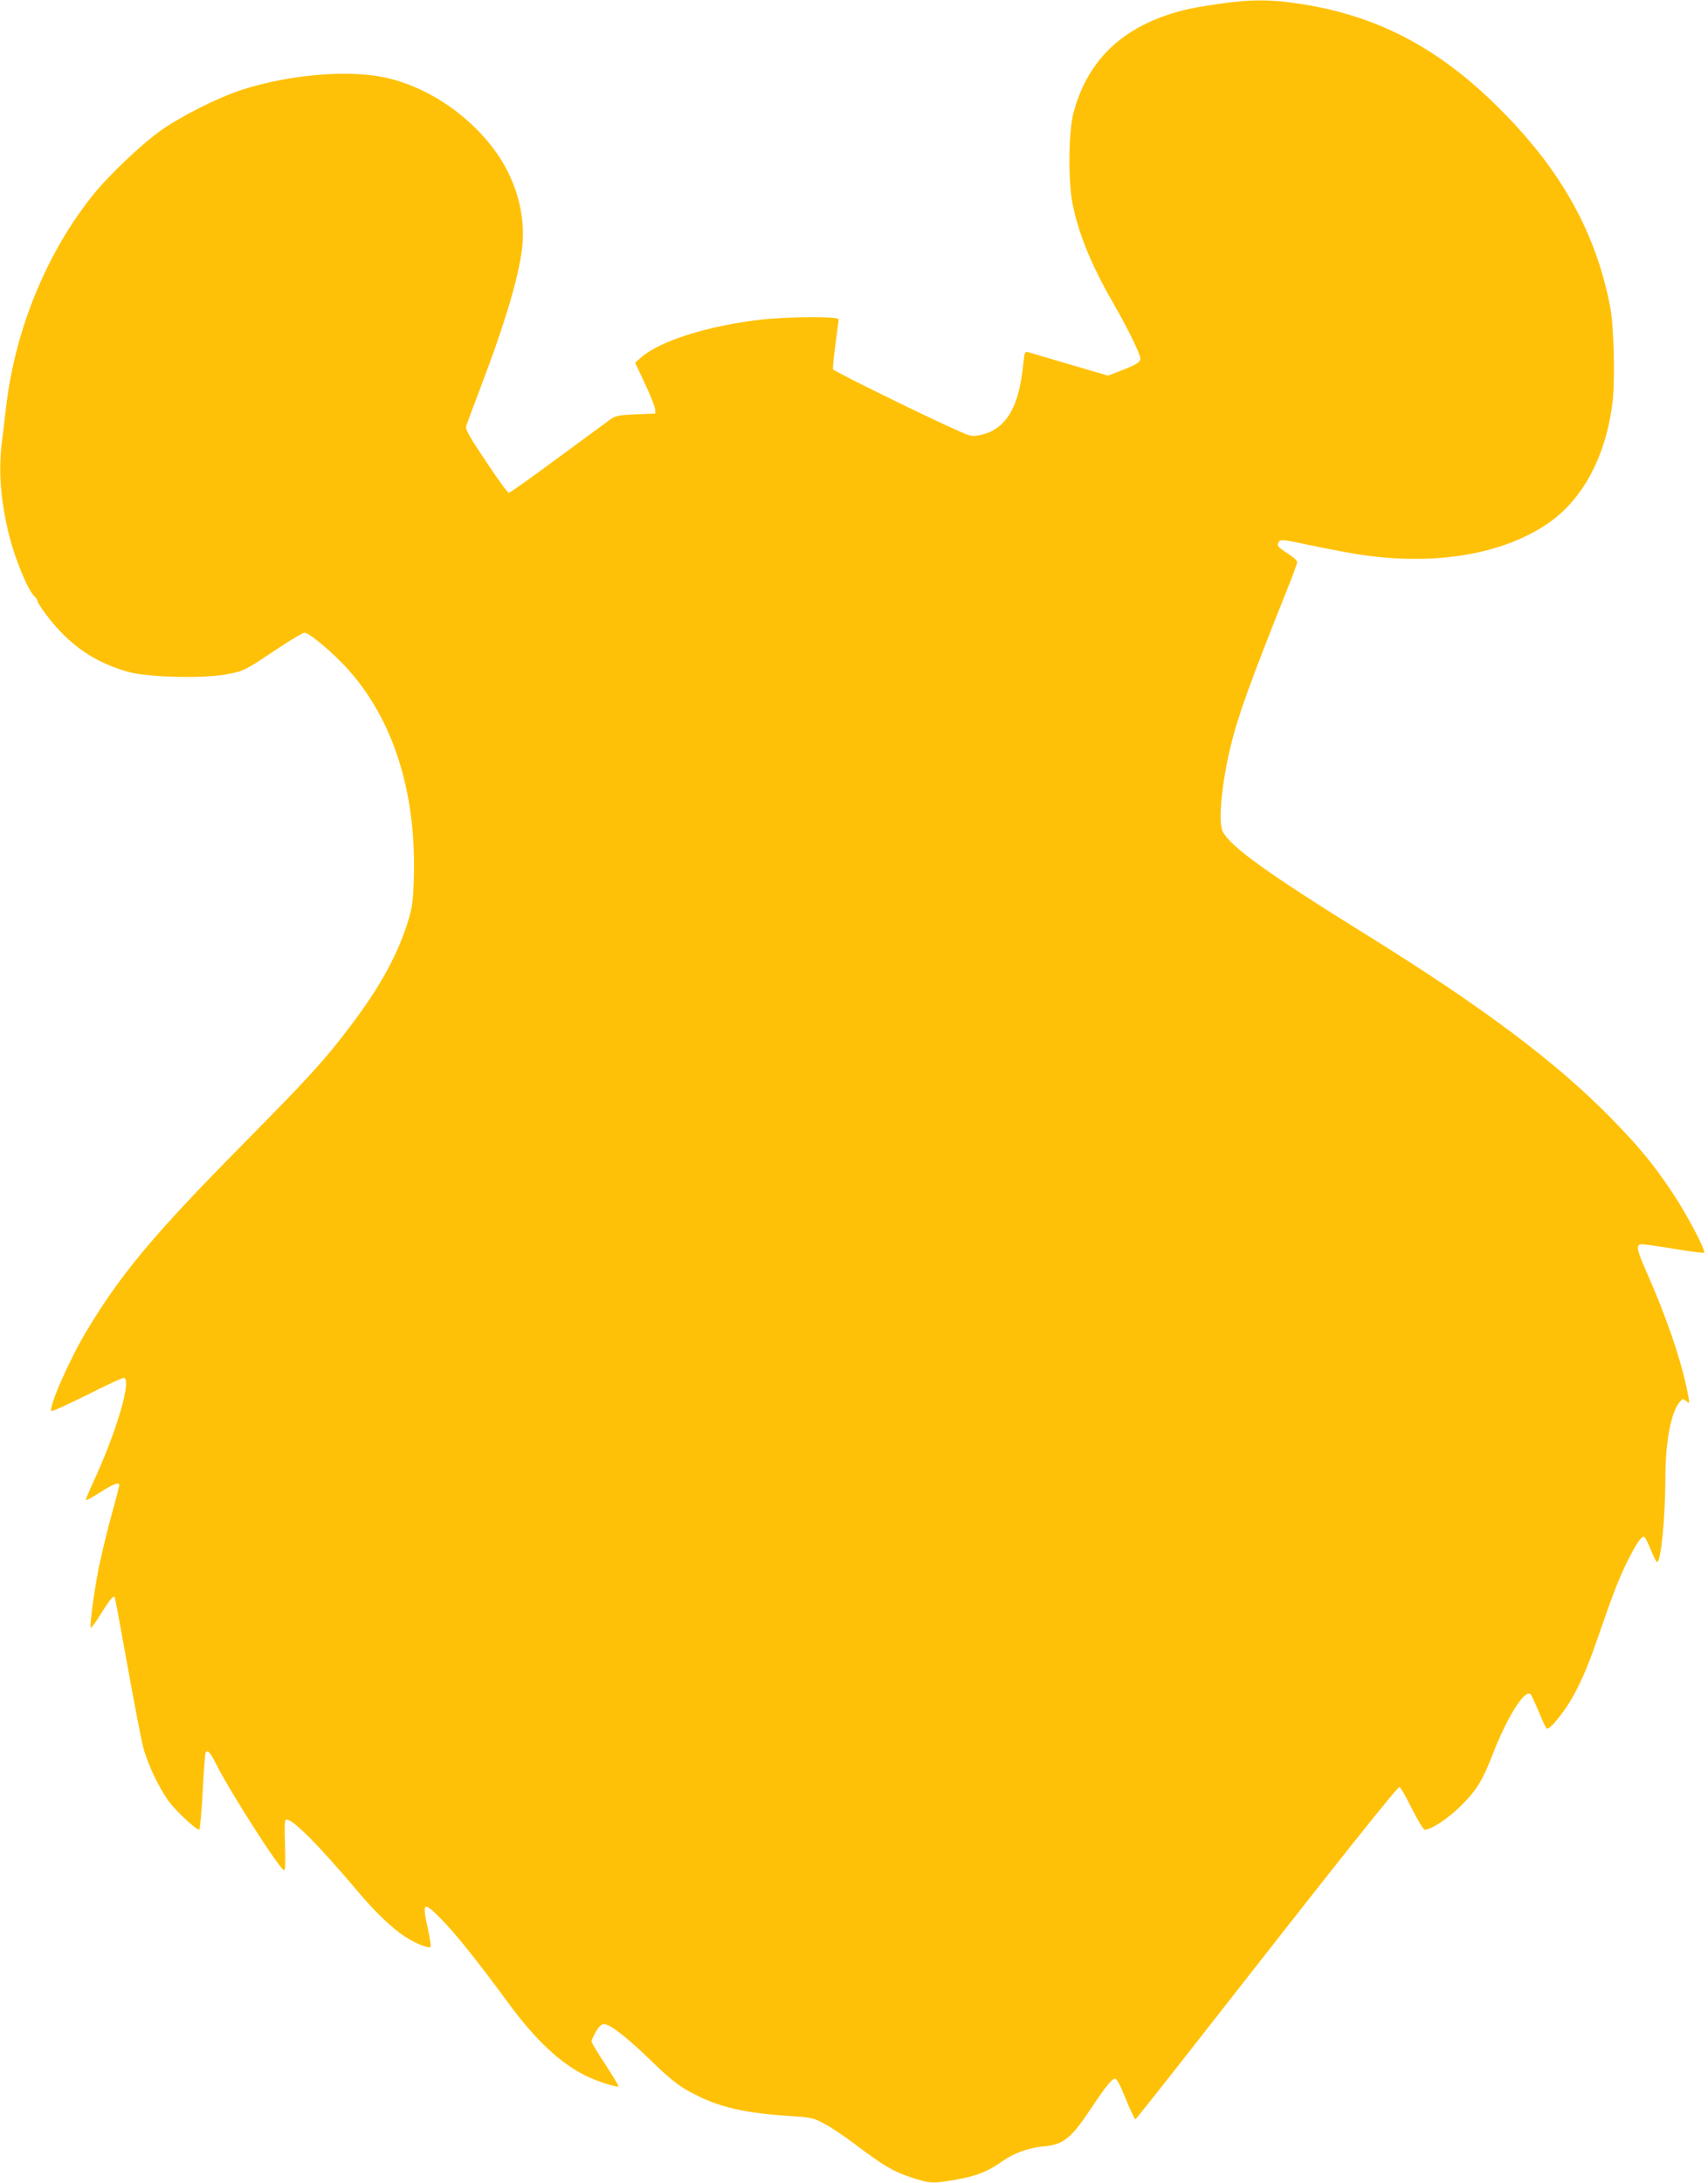 <?xml version="1.0" standalone="no"?>
<!DOCTYPE svg PUBLIC "-//W3C//DTD SVG 20010904//EN"
 "http://www.w3.org/TR/2001/REC-SVG-20010904/DTD/svg10.dtd">
<svg version="1.0" xmlns="http://www.w3.org/2000/svg"
 width="1002pt" height="1280pt" viewBox="0 0 1002 1280"
 preserveAspectRatio="xMidYMid meet">
<g transform="translate(0,1280) scale(0.1,-0.1)"
fill="#ffc107" stroke="none">
<path d="M7170 12780 c-157 -22 -226 -36 -320 -67 -295 -99 -477 -289 -553
-577 -29 -111 -31 -407 -4 -536 40 -188 112 -360 249 -598 75 -130 148 -280
148 -304 0 -22 -25 -38 -118 -73 l-72 -28 -228 67 c-125 37 -235 69 -244 72
-14 4 -18 -5 -23 -53 -3 -32 -10 -85 -16 -118 -31 -184 -109 -289 -234 -315
-52 -11 -58 -10 -132 23 -162 70 -732 350 -736 361 -2 6 4 72 14 146 10 74 19
141 19 148 0 17 -301 16 -460 -3 -305 -35 -586 -124 -695 -218 l-39 -34 58
-124 c32 -68 59 -135 59 -149 l2 -25 -115 -5 c-102 -4 -119 -8 -150 -30 -19
-14 -158 -116 -309 -227 -151 -112 -280 -203 -286 -203 -7 0 -67 83 -134 184
-101 151 -122 189 -116 208 4 13 42 115 85 228 153 402 235 685 246 850 12
169 -38 351 -139 503 -153 229 -412 408 -671 463 -218 46 -563 16 -835 -72
-140 -45 -363 -157 -480 -241 -116 -83 -308 -266 -400 -382 -269 -337 -453
-787 -505 -1236 -9 -71 -20 -169 -26 -216 -19 -164 -7 -327 40 -524 34 -144
115 -342 154 -374 9 -8 16 -19 16 -26 0 -6 23 -43 52 -81 132 -175 281 -279
484 -335 110 -30 424 -39 562 -15 111 19 116 22 304 148 81 54 155 98 164 98
23 0 128 -84 215 -172 292 -297 441 -736 427 -1259 -4 -142 -9 -176 -32 -254
-59 -195 -161 -384 -329 -607 -154 -206 -246 -307 -642 -708 -525 -531 -720
-765 -923 -1105 -99 -167 -219 -441 -200 -460 3 -3 96 39 207 94 110 56 208
101 216 101 52 0 -40 -315 -179 -614 -26 -55 -44 -101 -42 -103 2 -3 40 18 84
46 75 48 112 62 112 42 0 -5 -20 -83 -45 -172 -25 -90 -58 -229 -75 -309 -29
-148 -56 -347 -47 -356 2 -3 25 28 50 68 64 103 84 127 91 108 3 -8 37 -193
76 -410 39 -217 80 -429 91 -470 26 -98 94 -239 152 -317 42 -56 157 -163 176
-163 4 0 13 100 20 222 6 122 14 225 17 230 12 19 26 4 60 -63 82 -165 372
-617 400 -626 8 -3 9 41 6 147 -4 125 -2 150 9 150 40 0 191 -153 421 -425 99
-118 199 -213 274 -262 62 -40 139 -71 150 -60 3 3 -3 49 -15 102 -37 167 -29
171 90 48 86 -90 203 -237 388 -488 155 -210 296 -342 446 -417 56 -29 185
-71 193 -63 3 2 -32 60 -76 128 -45 67 -82 129 -82 136 0 7 12 32 26 57 19 32
32 44 49 44 33 0 133 -77 270 -210 136 -132 183 -166 298 -220 134 -63 280
-93 523 -109 123 -8 135 -10 200 -45 39 -20 124 -77 189 -127 161 -121 215
-153 324 -189 109 -35 122 -36 264 -11 119 22 183 47 270 109 68 47 154 78
246 86 110 10 157 49 271 221 83 125 123 175 141 175 11 0 30 -35 64 -120 27
-66 52 -119 56 -118 4 2 171 212 371 468 857 1095 1164 1480 1178 1480 6 0 38
-56 72 -125 35 -69 69 -125 76 -125 38 0 143 70 217 145 87 86 123 146 180
293 87 225 192 391 225 356 4 -5 25 -49 46 -99 20 -49 41 -94 46 -100 6 -6 22
4 45 30 101 114 172 254 258 505 87 253 123 346 175 450 53 105 82 146 97 137
5 -3 22 -38 38 -76 15 -39 32 -71 36 -71 23 0 48 251 49 496 0 212 34 388 86
445 16 18 18 18 36 3 22 -21 22 -15 3 76 -38 179 -120 418 -230 668 -61 138
-68 165 -42 175 7 3 92 -9 190 -25 98 -17 181 -27 184 -24 12 11 -105 232
-185 351 -111 166 -194 267 -352 429 -325 334 -760 660 -1445 1085 -575 357
-796 515 -842 605 -28 54 -6 285 48 506 43 176 114 372 328 908 34 84 61 158
61 166 0 8 -22 28 -49 46 -65 41 -74 52 -58 73 11 15 27 13 177 -19 91 -19
221 -44 290 -55 437 -68 839 -3 1107 179 210 142 346 399 384 722 14 128 7
433 -14 545 -82 436 -287 806 -648 1166 -359 360 -725 551 -1183 618 -163 25
-275 25 -446 1z"/>
</g>
</svg>
